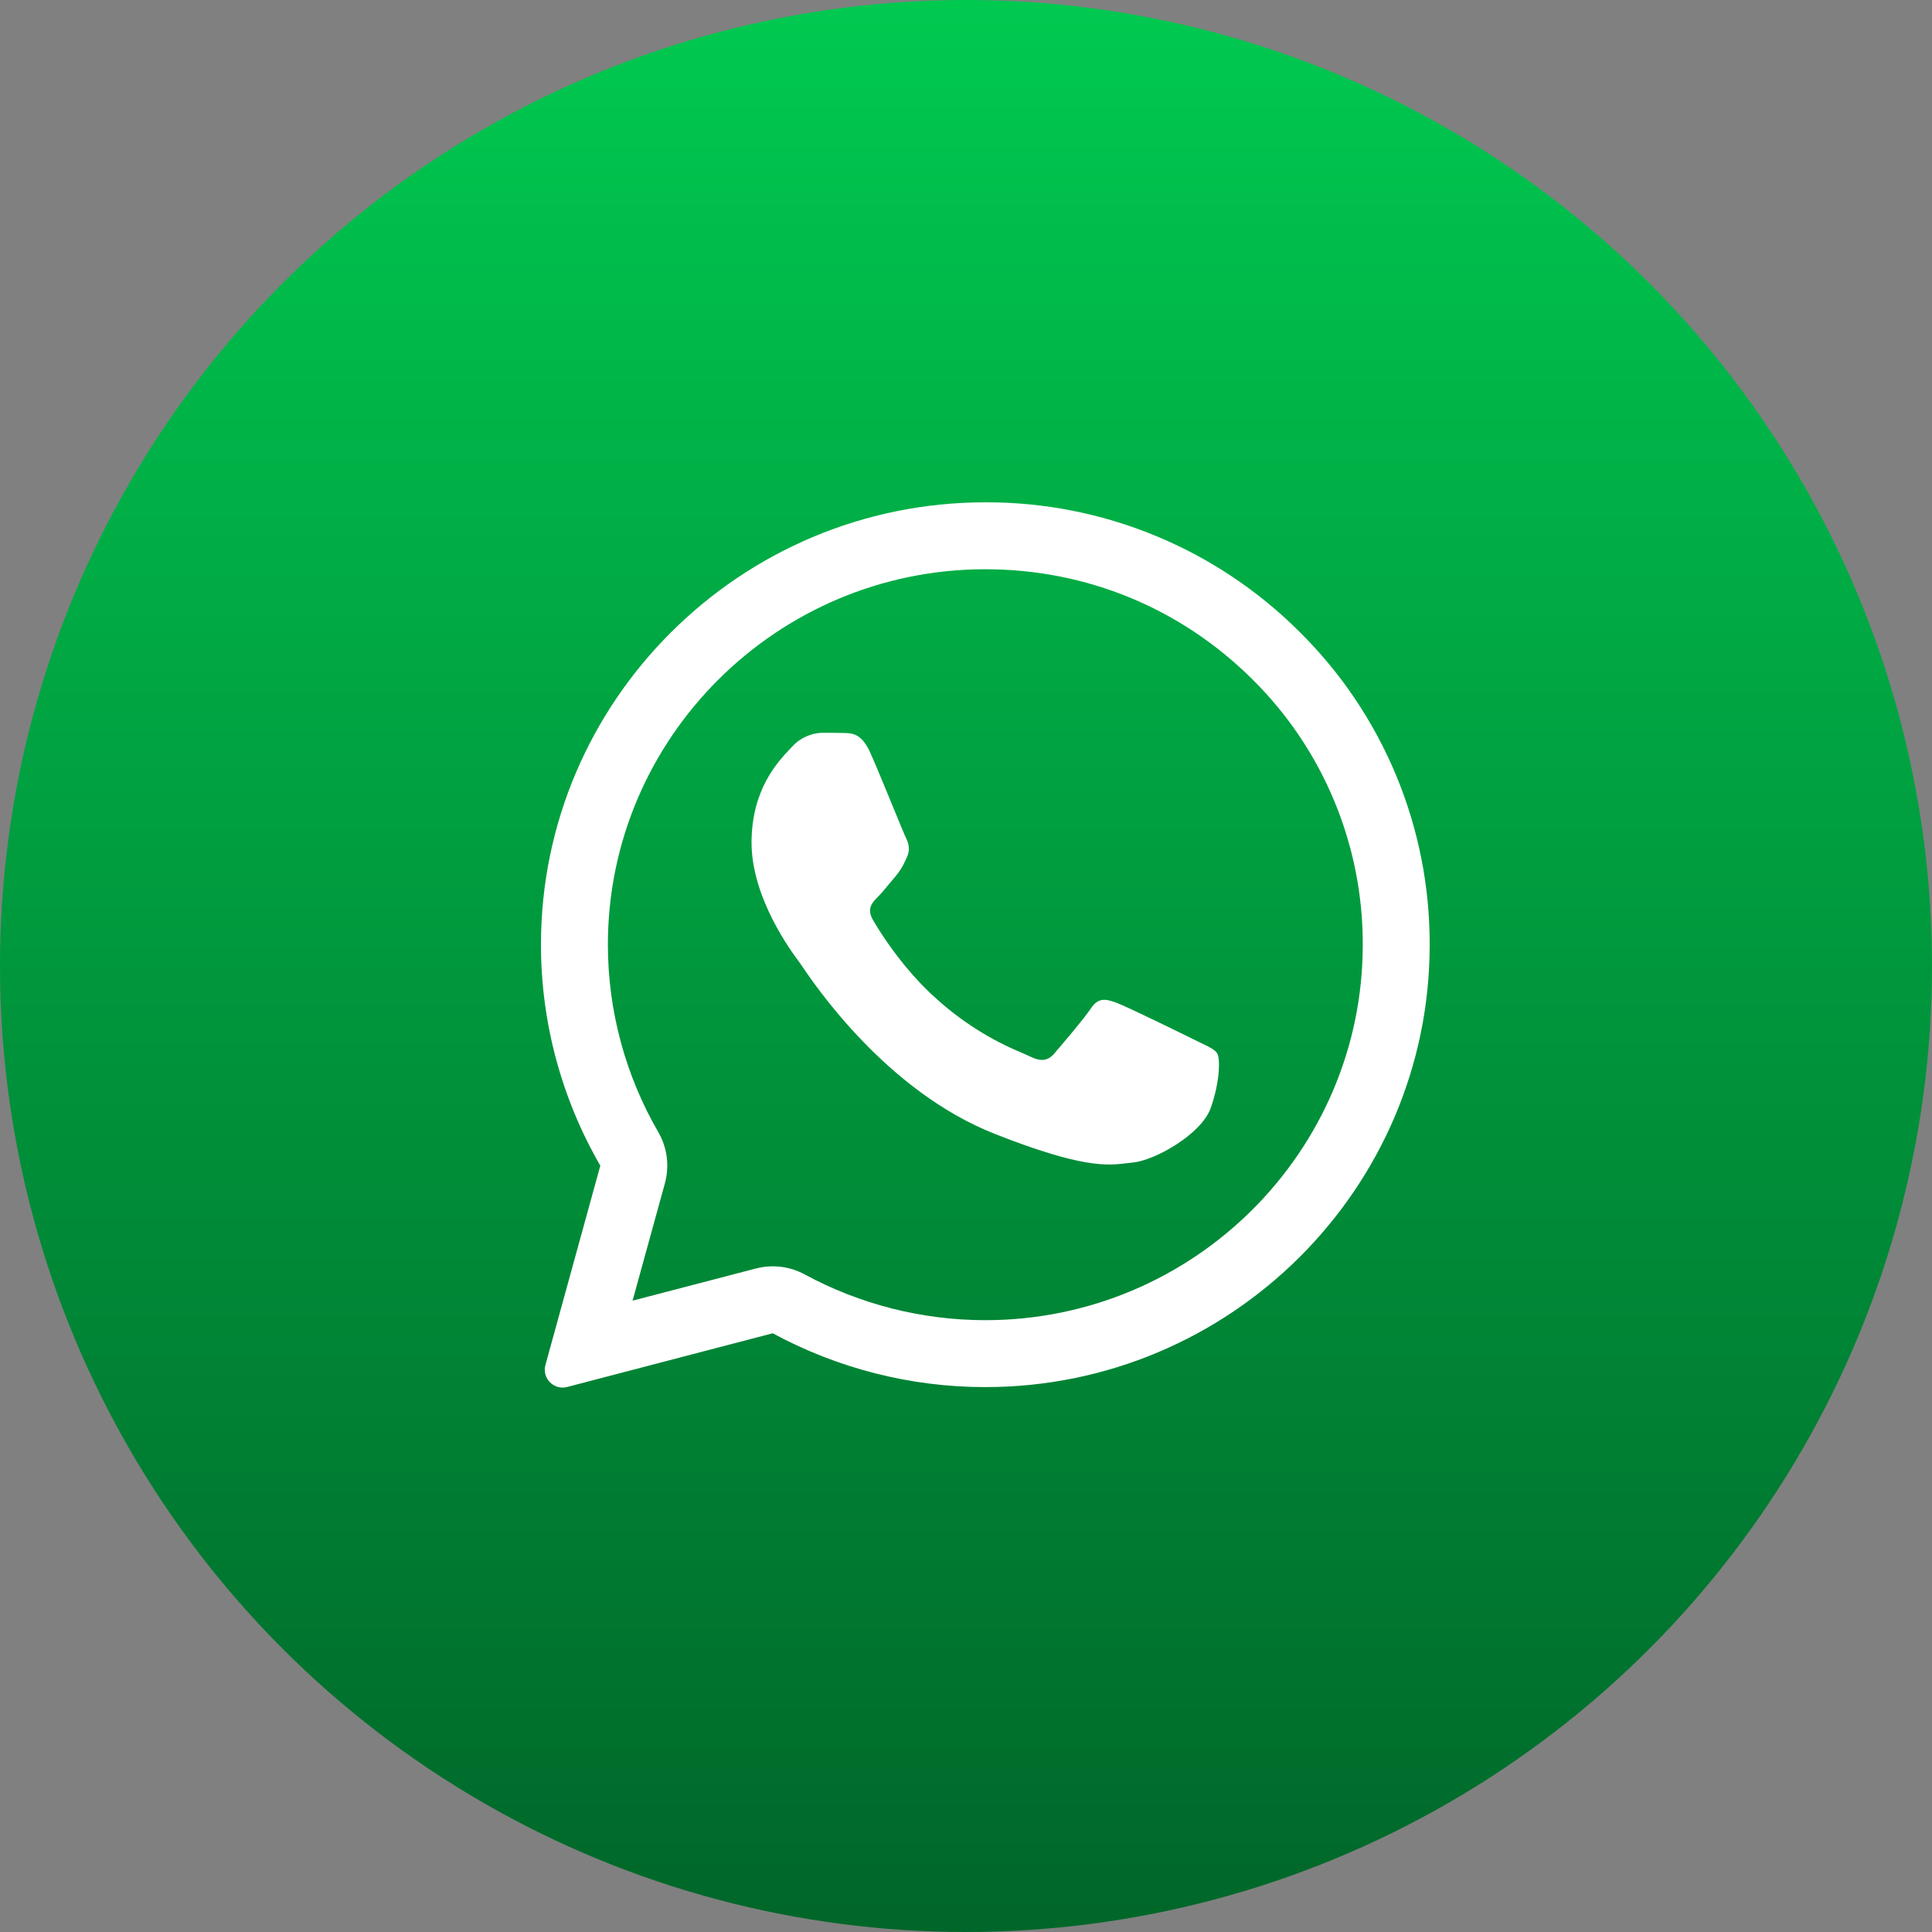 <svg width="50" height="50" viewBox="0 0 50 50" fill="none" xmlns="http://www.w3.org/2000/svg">
<rect x="0" y="0" width="50" height="50" fill="#808080" stroke="none"/>
<circle cx="25" cy="25" r="25" fill="url(#paint0_linear_590_1661)"/>
<path d="M21.855 18.97C22.067 18.976 22.301 18.988 22.524 19.482C22.672 19.811 22.92 20.417 23.123 20.912C23.282 21.296 23.411 21.613 23.443 21.677C23.517 21.825 23.563 21.995 23.466 22.195L23.434 22.262C23.368 22.417 23.278 22.561 23.168 22.689C23.113 22.754 23.057 22.819 23.003 22.885C22.905 23.005 22.807 23.123 22.724 23.206C22.575 23.354 22.421 23.514 22.592 23.809C22.764 24.105 23.363 25.077 24.249 25.861C24.898 26.445 25.641 26.914 26.447 27.247C26.528 27.282 26.594 27.311 26.643 27.335C26.94 27.483 27.117 27.46 27.288 27.261C27.46 27.061 28.03 26.396 28.231 26.1C28.425 25.805 28.624 25.851 28.899 25.953C29.174 26.055 30.636 26.773 30.932 26.919L31.098 27C31.304 27.098 31.444 27.166 31.504 27.266C31.578 27.392 31.578 27.982 31.333 28.677C31.081 29.37 29.87 30.035 29.321 30.086L29.165 30.104C28.662 30.164 28.024 30.243 25.752 29.348C22.95 28.246 21.101 25.514 20.728 24.961C20.708 24.931 20.688 24.902 20.667 24.873L20.66 24.864C20.49 24.636 19.45 23.244 19.45 21.808C19.45 20.434 20.128 19.718 20.436 19.392L20.49 19.334C20.59 19.221 20.712 19.13 20.849 19.067C20.985 19.003 21.133 18.968 21.284 18.965C21.483 18.965 21.684 18.965 21.855 18.97Z" fill="white"/>
<path fill-rule="evenodd" clip-rule="evenodd" d="M14.116 35.324C14.094 35.403 14.093 35.485 14.113 35.564C14.134 35.643 14.175 35.715 14.232 35.772C14.289 35.83 14.36 35.872 14.438 35.894C14.517 35.915 14.599 35.916 14.678 35.895L19.998 34.505C21.686 35.419 23.576 35.898 25.495 35.898H25.5C31.835 35.898 37 30.763 37 24.451C37.004 22.946 36.709 21.455 36.131 20.065C35.553 18.675 34.705 17.414 33.635 16.355C32.567 15.287 31.299 14.441 29.902 13.865C28.506 13.289 27.01 12.995 25.5 13C19.165 13 14 18.134 14 24.446C14 26.454 14.529 28.427 15.536 30.167L14.116 35.324ZM17.207 30.627C17.268 30.405 17.284 30.173 17.255 29.945C17.226 29.717 17.151 29.497 17.036 29.298C16.182 27.824 15.732 26.15 15.732 24.446C15.732 19.099 20.113 14.732 25.5 14.732C28.122 14.732 30.567 15.745 32.413 17.582C33.321 18.48 34.041 19.55 34.531 20.73C35.021 21.909 35.272 23.174 35.268 24.451C35.268 29.799 30.887 34.166 25.5 34.166H25.494C23.863 34.165 22.258 33.758 20.824 32.981C20.438 32.772 19.986 32.718 19.561 32.829L16.371 33.661L17.207 30.627Z" fill="white"/>
<defs>
<linearGradient id="paint0_linear_590_1661" x1="25" y1="0" x2="25" y2="50" gradientUnits="userSpaceOnUse">
<stop stop-color="#00C950"/>
<stop offset="1" stop-color="#006629"/>
</linearGradient>
</defs>
</svg>
